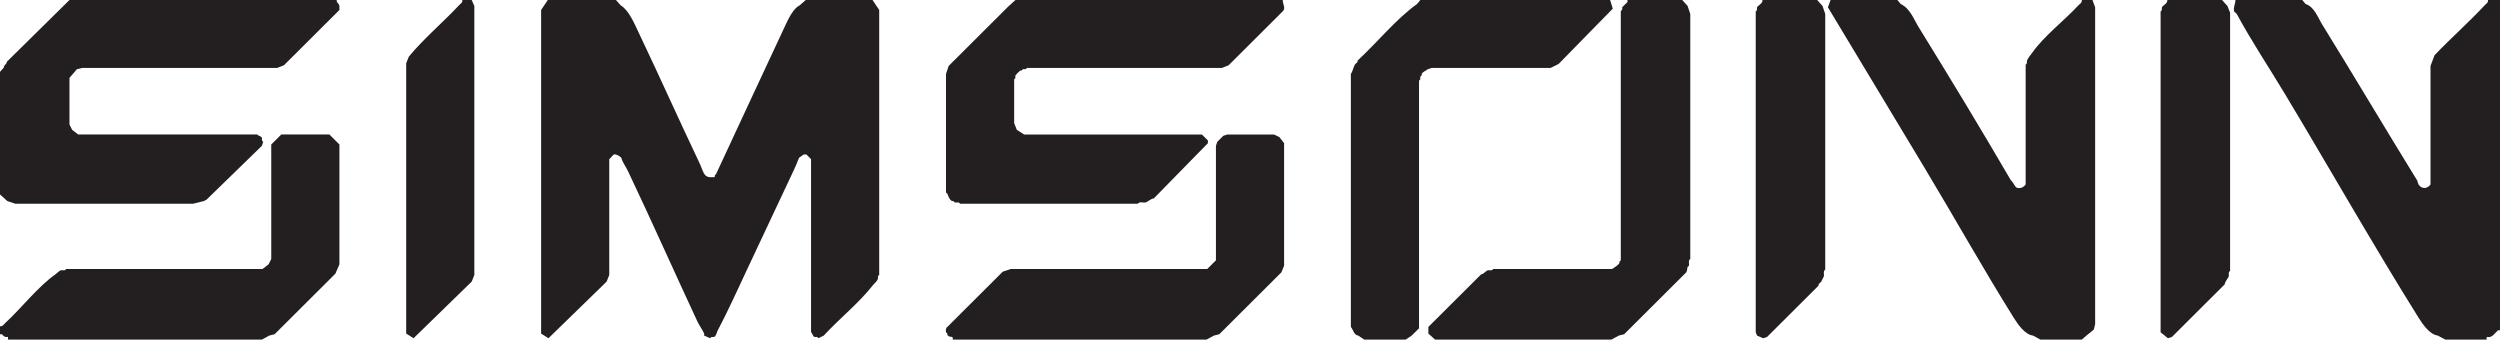 <?xml version="1.0" encoding="UTF-8"?> <svg xmlns="http://www.w3.org/2000/svg" id="Layer_2" data-name="Layer 2" viewBox="0 0 1870 254"><defs><style> .cls-1 { fill: #231f20; } </style></defs><g id="Layer_1-2" data-name="Layer 1"><g><path class="cls-1" d="M460.75,0l3.5,3.98c6.09,3.58,10.24,13.6,13.49,20.42,15.53,32.6,30.5,66.1,45.98,98.61.94,1.97,1.93,5.31,3,6.97,2.02,3.14,4.58,2.57,8,2.49-.5-1.64.68-1.8,1-2.49,17.3-37.11,34.61-74.59,51.97-111.56,2.32-4.94,5.87-12.23,10.49-14.44l4.5-3.98h49.97l5,7.47v198.22c-1.53.79-.68,2.2-1,2.99-.84,2.09-2.66,3.27-4,4.98-10.35,13.22-24.85,24.67-36.48,37.35l-4,1.99c-.85-1.51-2.06-.72-3-1-1.28-.38-1.39-2.78-2.5-3.49V119.03l-3.5-3.49h-2l-3.5,2.49c-2.25,6.05-5.14,11.88-8,17.93-9.96,21.1-19.92,42.39-29.98,63.75-7.48,15.87-14.65,31.87-22.99,47.81-.54,1.03-1.16,4.1-2.5,4.48-.98.28-2.18-.5-3,1l-4.5-1.99c-.17-.17.23-.96,0-1.49-1.19-2.83-3.67-6.11-5-8.96-17.49-37.54-34.28-75.31-51.97-112.56-1.57-3.3-4.06-6.52-5-9.96-1.05-1.19-3.86-2.97-5.5-2.49-.74.22-2.5,2.86-3.5,3.49v86.66l-2,4.98-43.48,42.33-5.5-3.49V7.47l5-7.47h50.97Z"></path><path class="cls-1" d="M1419.24,0l2.5,2.99c7.05,3.38,9.66,11.21,13.49,17.43,23.38,37.93,46.53,76.03,68.96,114.55,1.65.96,2.93,5.05,4.5,5.48,2.71.74,4.92-.33,6.5-2.49V48.31c1.52-.8.69-2.15,1-2.99.76-2.04,2.76-4.22,4-5.98,8.74-12.41,23.73-23.8,34.48-35.36,1.13-1.21,2.83-2.03,2.5-3.98h8l2,5.48v237.07l-1,3.98-5.5,4.48-3.5,2.99h-30.98l-5.5-2.99c-6.1-.76-11.29-8.33-14.49-13.45-23.1-36.98-44.47-75.19-66.96-112.56l-71.96-119.53,2-5.48h49.97Z"></path><path class="cls-1" d="M1722.08,0l2.5,2.99c6.62,2.25,8.94,9.68,12.49,15.44,23.91,38.69,47.1,77.82,70.96,116.54.29.46.72,2.55,1,2.99,2.31,3.6,6.63,3.45,9,0V49.31l3-7.97c12.12-12.77,25.49-24.47,37.48-37.35,1.13-1.21,2.83-2.03,2.5-3.98h9v247.03h-1.5c-2.79,2.5-4.3,5.9-8.5,4.98v1.99h-30.98l-5.5-2.99c-6.1-.76-11.29-8.33-14.49-13.45-34.38-55.04-66.51-111.7-99.95-167.34-11.96-19.91-24.93-39.29-35.98-59.76-.37-.68-1.86-1.48-2-1.99-.79-2.85,1.02-5.7,1-8.47h49.97Z"></path><path class="cls-1" d="M251.87,0c-.34,2.21,1.7,2.32,2,4.48.13.95-.09,2.01,0,2.99l-41.48,41.34-5,1.99H61.47l-4,1-5.5,6.47v34.86l2,3.98,4.5,3.49h133.93c.71,1.1,3.12,1.21,3.5,2.49.28.93-.51,2.14,1,2.99l-1,2.99-41.48,40.34-2,1-8,1.99H11.49l-6-1.99-5.5-4.98V53.79l3-3.49c-.3-1.75,2.3-2.23,2-3.98L51.97,0h199.89Z"></path><path class="cls-1" d="M959.49,0c-.14,2.93,2.54,6.14,0,8.47l-40.48,40.34-5,1.99h-145.92c-.79,1.52-2.21.68-3,1-.39.16-.59.81-1,1-.31.14-.78-.13-1,0-.46.28-3.43,3.25-3.5,3.49-.28.98.5,2.17-1,2.99v32.87l2,4.98,5.5,3.49h132.93l4.5,4.48v1.99l-40.48,41.34c-1.9-.01-4.81,2.73-6,2.99-1.98.44-4.67-.91-6,1h-132.93c-.92-1.69-2.65-.63-4-1-.37-.1-.57-.8-1-1-.31-.14-.78.13-1,0-2.03-1.2-2.69-3.45-3.5-5.48-.17-.42-.92-.63-1-1V55.28l2-5.98,44.48-44.33,5.5-4.98h199.89Z"></path><path class="cls-1" d="M1258.33,0l4,4.48,2,5.98v183.28c-1.78,1.11-.64,3.26-1,4.98-.08.38-.88.59-1,1-.33,1.15-.33,2.72-1,3.98l-46.48,46.32-4,1-5.5,2.99h-131.93l-5-4.48v-4.98l39.48-39.35c1.62.05,3.41-2.56,5-2.99,1.35-.37,3.07.69,4-1h88.95c1.6-1.19,4.33-2.53,5.5-4.48.13-.21-.14-.69,0-1,.2-.44,1-.7,1-1V8.47c0-.17,1.72-1.5,1-2.99l4-3.98V0h40.98Z"></path><path class="cls-1" d="M1204.36,0l2,6.47-40.48,41.34-6,2.99h-88.95l-3,1c-1.36,1.18-3.42,1.69-4.5,3.49-.13.22.14.69,0,1-.19.41-.84.61-1,1-.32.79.53,2.2-1,2.99v185.27l-5.5,5.48-4.5,2.99h-30.98l-4.5-2.99c-3.24-.37-3.68-4.34-5.5-6.47V55.28c1.37-1.82,1.8-4.88,3-6.97.57-1,2.42-1.55,2-2.99,14.95-13.75,28.57-30.9,44.48-42.33l2.5-2.99h141.92Z"></path><path class="cls-1" d="M0,244.04c1.96.33,2.78-1.37,4-2.49,11.91-11.01,24.89-27.62,37.48-36.36,1.03-.71,2.73-2.64,4-2.99,1.35-.37,3.07.69,4-1h146.92l4.5-3.49,2-3.98v-85.66l7.5-7.47h35.98l7.5,7.47v89.65l-3,6.97-45.48,45.32-4,1-5.5,2.99H6v-1.99c-2.21.39-3.16-.35-4.5-1.99H0v-5.98Z"></path><path class="cls-1" d="M712.62,254c.68-3.43-2.35-.89-4-3.49-.13-.2.15-.68,0-1-.2-.43-.92-.64-1-1-.31-1.36-.19-3.22,1-3.98l41.48-41.34,6-1.99h146.92l6.5-6.47v-85.66l1-2.99,4.5-4.48,3-1h34.98l4,1.99,3.5,4.48v91.64l-2,4.98-46.48,46.32-4,1-5.5,2.99h-189.9Z"></path><path class="cls-1" d="M1662.11,0l4,4.48,2,4.98v193.24c-1.69.92-.63,2.64-1,3.98-.4,1.46-3.04,4.13-3,5.98l-39.48,39.35-3,1-5.5-4.48V8.47c1.5-.82.72-2.01,1-2.99.37-1.28,4.6-3.01,4-5.48h40.98Z"></path><path class="cls-1" d="M1359.27,0l4,4.48,2,5.98v191.25c-1.79,1.11-.63,3.27-1,4.98-.05.22-1.75,3.55-2,3.98-.57,1-2.42,1.55-2,2.99l-38.48,38.35-3,1-4.5-1.99-1-2.49V8.47c1.5-.82.72-2.01,1-2.99.37-1.28,4.6-3.01,4-5.48h40.98Z"></path><path class="cls-1" d="M352.81,0l2,4.48v201.21l-2,4.98-43.48,42.33-5.5-3.49V47.31l2-4.98c11.08-13.42,25.29-25.37,37.48-38.35,1.13-1.21,2.83-2.04,2.5-3.98h7Z"></path></g></g></svg> 